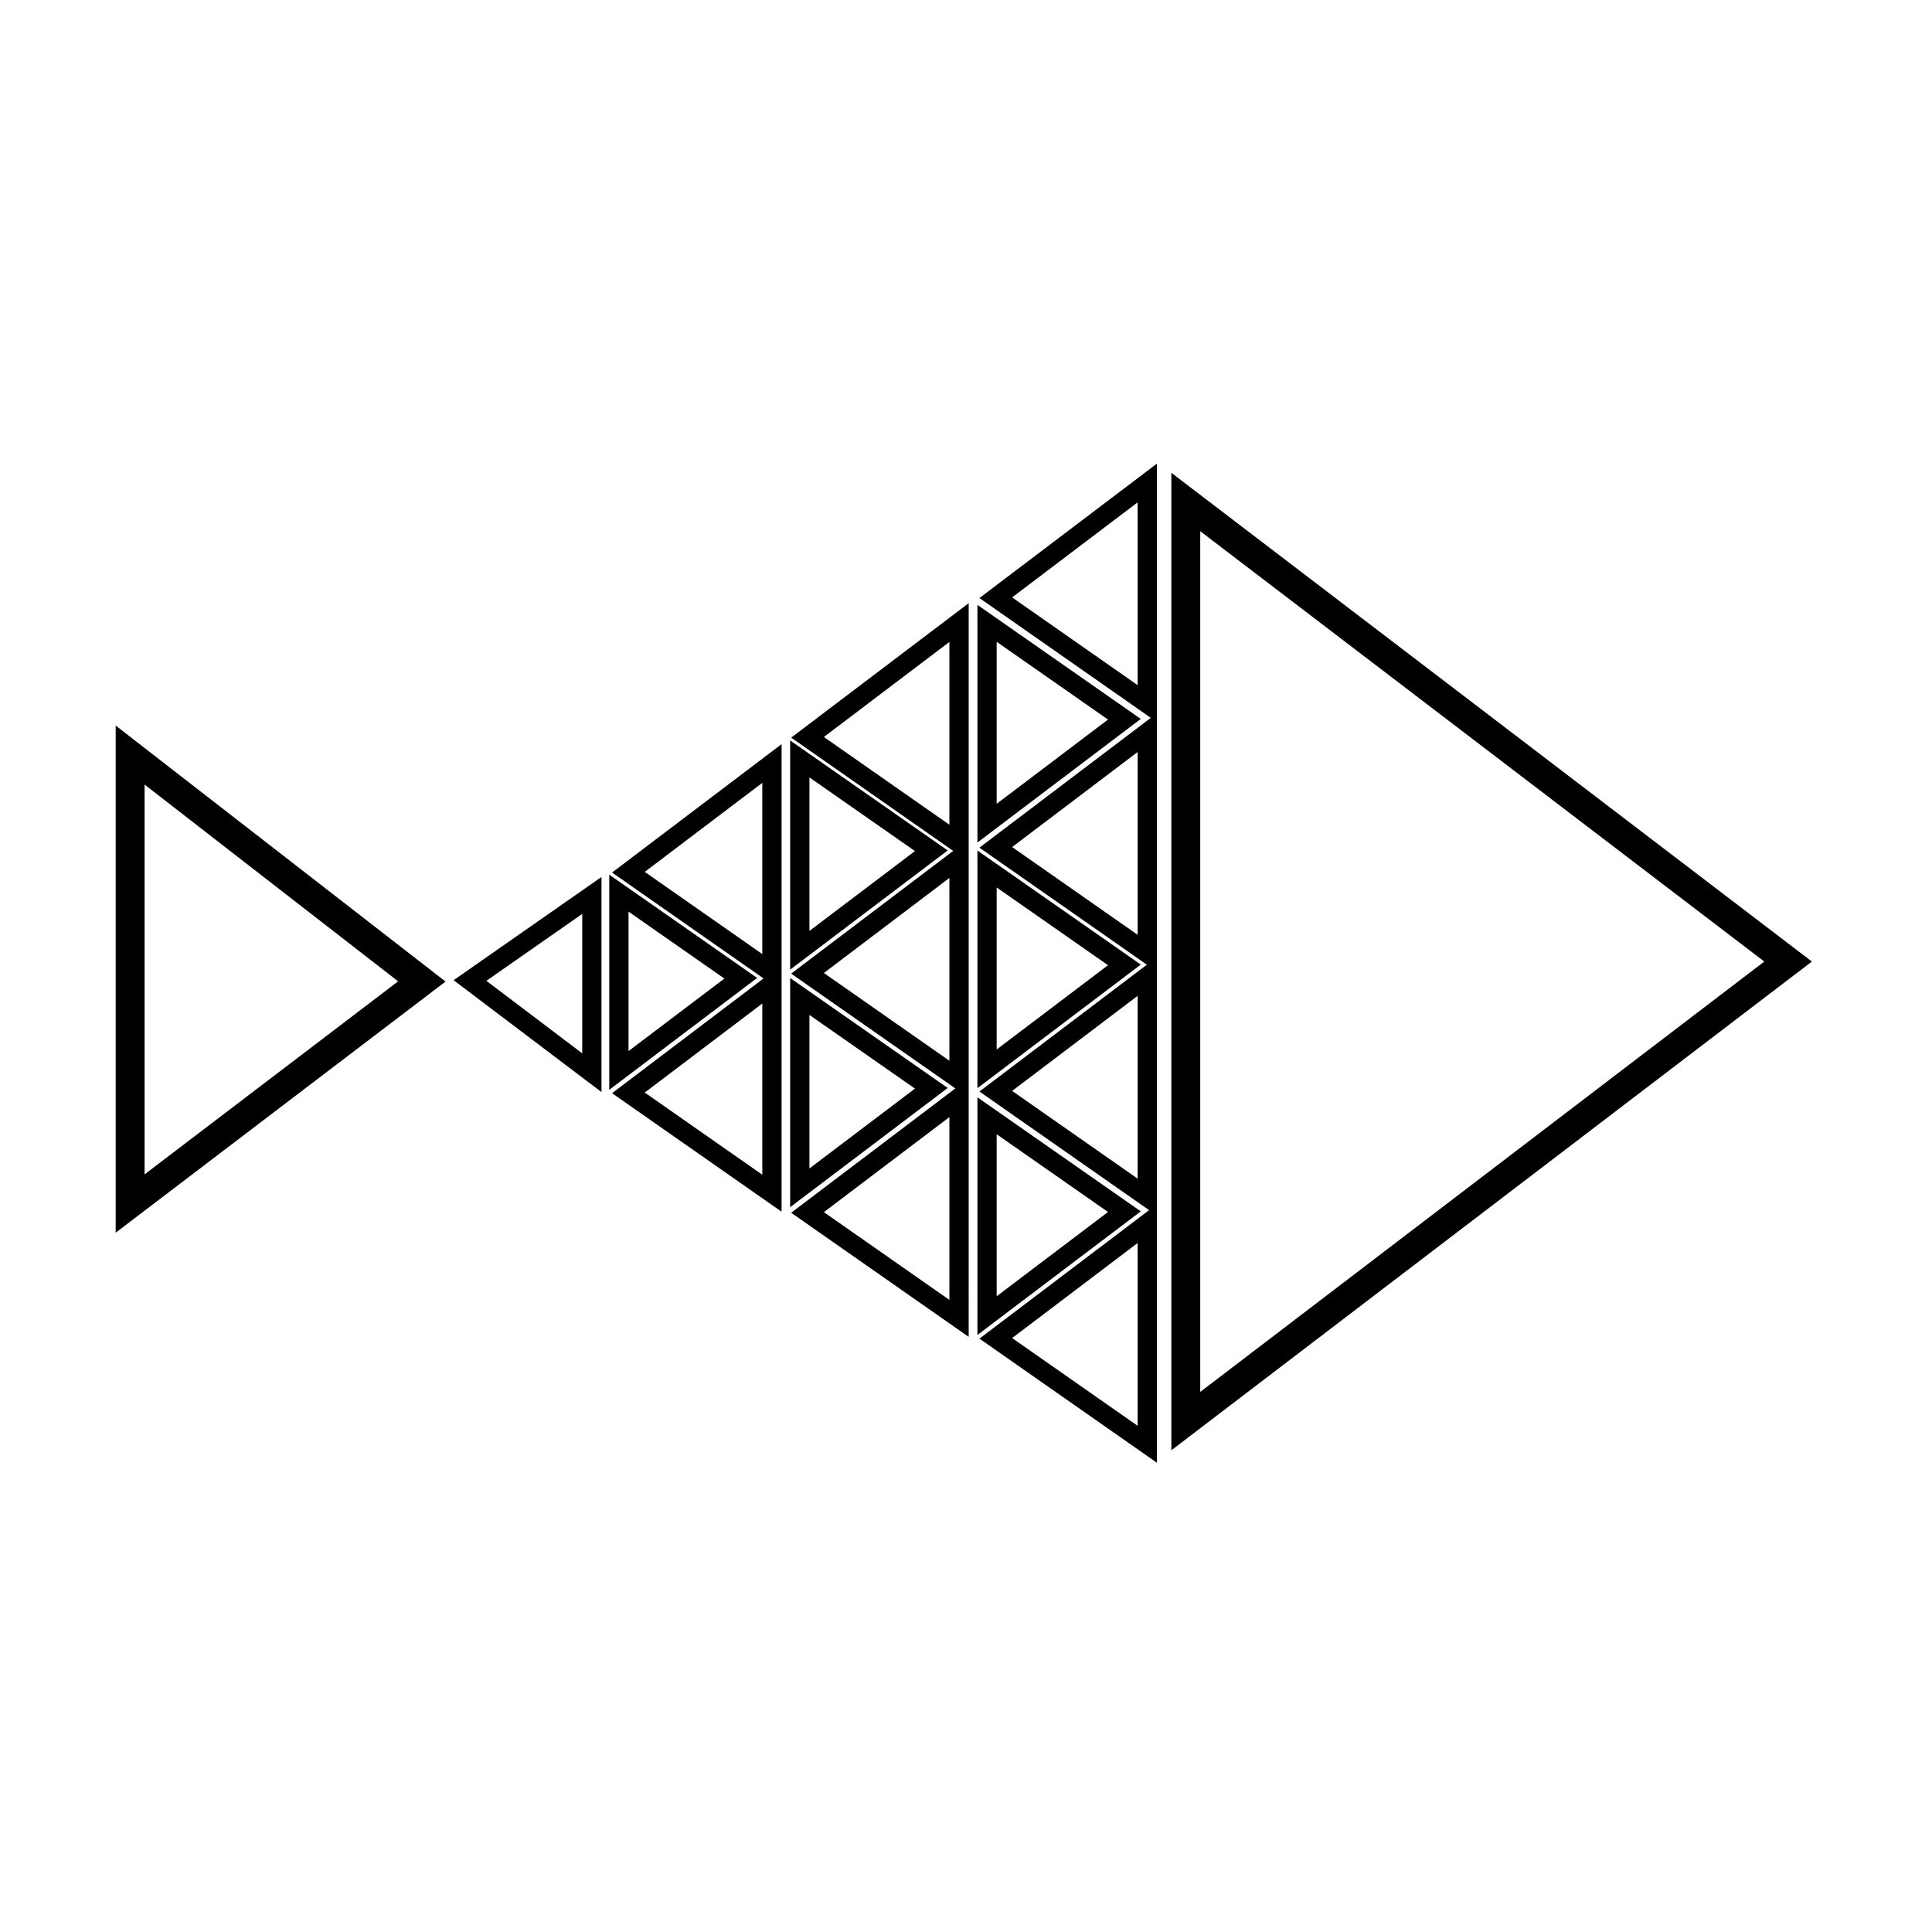 <?xml version="1.0" encoding="UTF-8"?>
<!-- Uploaded to: SVG Repo, www.svgrepo.com, Generator: SVG Repo Mixer Tools -->
<svg fill="#000000" width="800px" height="800px" version="1.1" viewBox="144 144 512 512" xmlns="http://www.w3.org/2000/svg">
 <g>
  <path d="m454.42 269.3v259.04l169.75-129.52zm7.656 15.473 149.48 114.05-149.48 114.05z"/>
  <path d="m174.66 470.67 87.414-66.547-87.414-67.84zm7.652-118.75 67.199 52.145-67.199 51.156z"/>
  <path d="m403.03 369.4v62.977l43.289-32.754zm5.098 9.789 29.508 20.602-29.508 22.328z"/>
  <path d="m353.4 340.23v60.734l41.75-31.59zm5.109 9.789 27.965 19.523-27.965 21.16z"/>
  <path d="m305.46 375.8v57.008l39.188-29.648zm5.106 9.793 25.402 17.734-25.402 19.219z"/>
  <path d="m303.4 433.41v-57.004l-39.188 27.355zm-5.102-10.262-25.402-19.219 25.402-17.734z"/>
  <path d="m353.4 403.18v60.734l41.75-31.59zm5.109 9.789 27.965 19.523-27.965 21.16z"/>
  <path d="m403.03 304.3v62.977l43.289-32.754zm5.098 9.789 29.508 20.602-29.508 22.328z"/>
  <path d="m403.03 434.8v62.977l43.289-32.754zm5.098 9.789 29.508 20.602-29.508 22.328z"/>
  <path d="m448.98 334.24-45.422 34.398 44.371 31.02-44.371 33.605 44.965 31.438-44.965 34.051 47.039 32.891v-264.78l-47.039 35.625zm-3.492 57.492-33.262-23.254 33.262-25.191zm0 64.625-33.262-23.254 33.262-25.191zm0 65.496-33.262-23.254 33.262-25.191zm0-196.28-33.262-23.254 33.262-25.191z"/>
  <path d="m396.61 369.5-42.941 32.52 43.508 30.422-43.508 32.953 47.039 32.883 0.004-63.375v-131.05l-47.039 35.625zm-1.008 55.609-33.266-23.254 33.266-25.191zm0 63.375-33.266-23.254 33.266-25.191zm0-125.92-33.266-23.254 33.266-25.191z"/>
  <path d="m346.35 403.3-40.148 30.41 44.926 31.406v-123.91l-44.926 34.023zm-0.332 52.016-31.152-21.781 31.152-23.59zm0-58.477-31.152-21.781 31.152-23.59z"/>
 </g>
</svg>